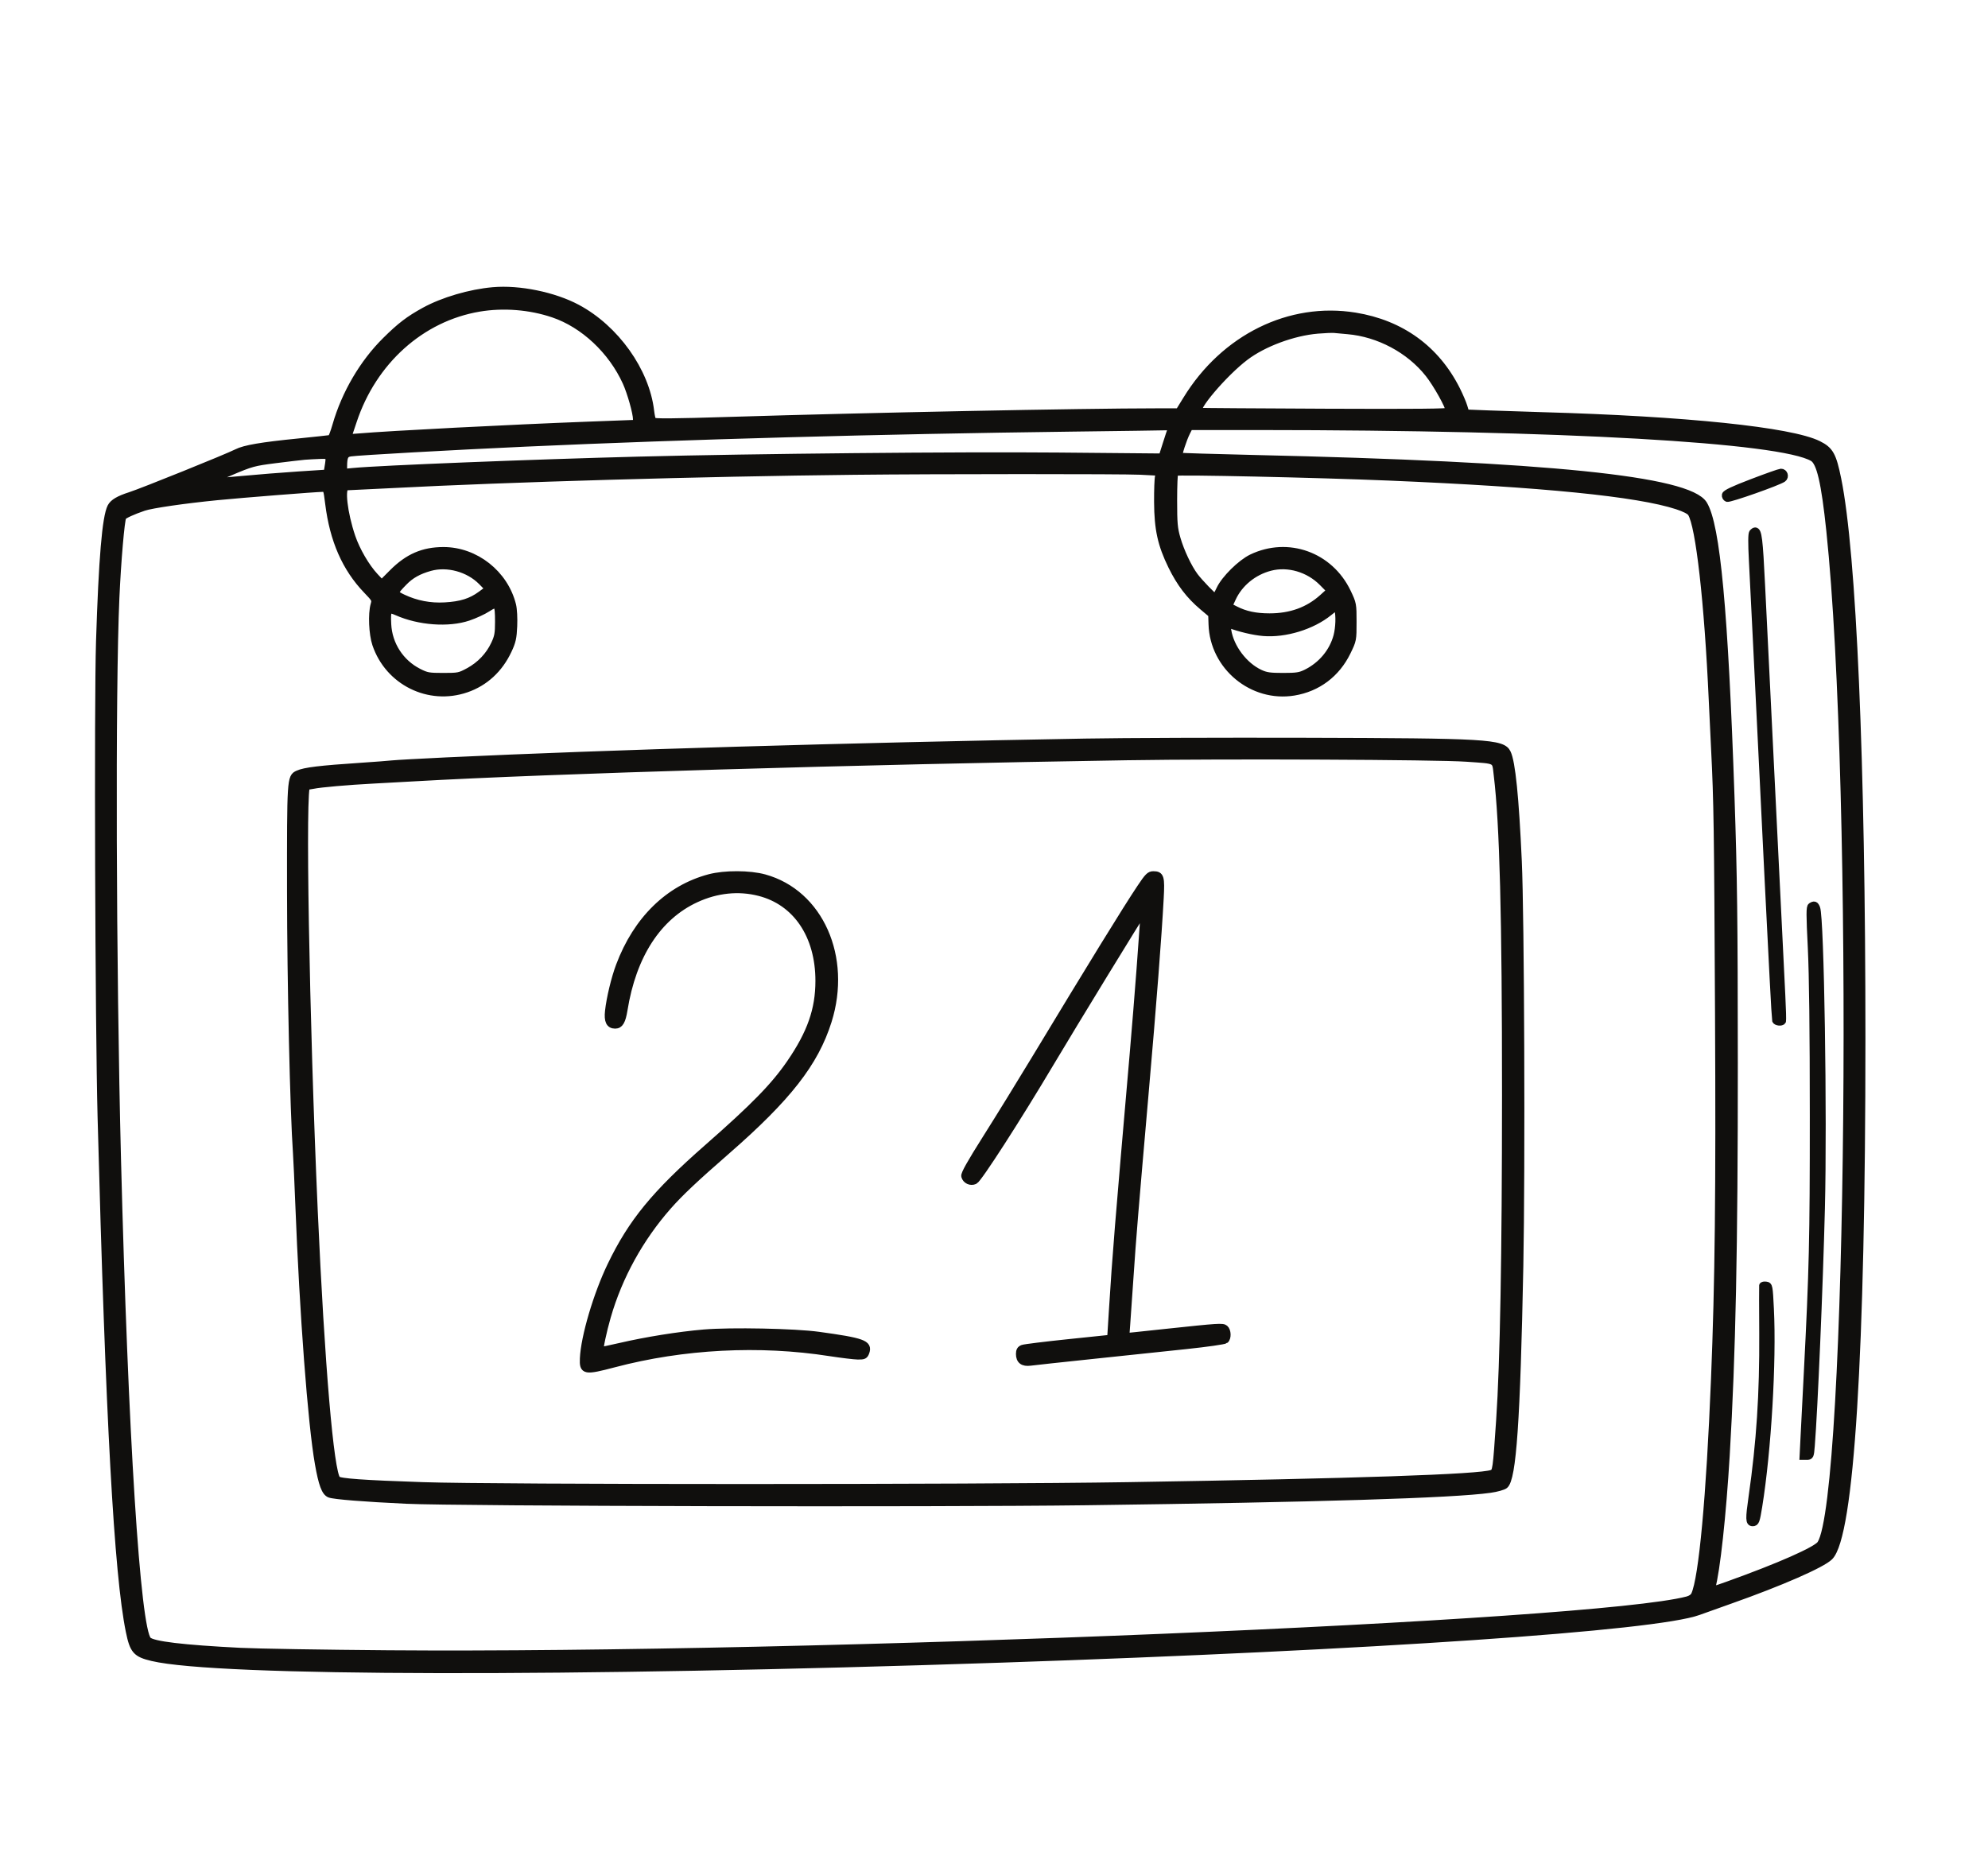 <svg width="62" height="58" viewBox="0 0 62 58" fill="none" xmlns="http://www.w3.org/2000/svg">
<g id="Traced Image">
<g id="Vector">
<mask id="path-1-outside-1_504_1017" maskUnits="userSpaceOnUse" x="2.066" y="8.046" width="57" height="45" fill="black">
<rect fill="white" x="2.066" y="8.046" width="57" height="45"/>
<path fill-rule="evenodd" clip-rule="evenodd" d="M15.377 9.06C14.661 9.122 13.816 9.371 13.237 9.688C12.748 9.957 12.483 10.159 12.022 10.616C11.318 11.312 10.757 12.269 10.472 13.259C10.409 13.478 10.339 13.662 10.316 13.668C10.293 13.675 9.831 13.725 9.287 13.78C8.152 13.893 7.624 13.984 7.386 14.106C7.083 14.26 4.434 15.329 4.056 15.45C3.705 15.562 3.525 15.668 3.453 15.806C3.289 16.124 3.18 17.419 3.098 20.009C3.037 21.958 3.07 31.931 3.147 34.845C3.397 44.287 3.661 49.092 4.027 50.878C4.15 51.479 4.239 51.579 4.75 51.7C6.791 52.183 17.728 52.203 31.224 51.749C42.83 51.359 51.633 50.758 52.971 50.267C53.101 50.219 53.546 50.06 53.96 49.914C55.544 49.354 56.828 48.792 57.065 48.555C57.72 47.9 58.074 42.224 58.074 32.376C58.074 23.772 57.792 17.26 57.32 14.942C57.167 14.191 57.079 14.034 56.711 13.851C55.85 13.424 52.562 13.083 48.082 12.957C47.565 12.942 46.822 12.918 46.431 12.903L45.72 12.875L45.661 12.68C45.629 12.573 45.528 12.337 45.437 12.156C44.797 10.88 43.701 10.085 42.264 9.852C40.221 9.521 38.18 10.527 36.999 12.45L36.76 12.838L36.073 12.838C33.737 12.839 26.985 12.974 22.86 13.102C20.922 13.162 20.39 13.165 20.362 13.12C20.342 13.088 20.313 12.951 20.297 12.815C20.15 11.566 19.204 10.239 18.002 9.597C17.277 9.21 16.194 8.988 15.377 9.06ZM14.945 9.616C13.141 9.92 11.642 11.265 11.023 13.135C10.953 13.346 10.885 13.549 10.872 13.585C10.851 13.64 10.908 13.646 11.196 13.621C12.124 13.54 15.944 13.344 18.328 13.254L19.844 13.197V13.073C19.844 12.879 19.665 12.244 19.52 11.924C19.073 10.939 18.199 10.12 17.253 9.8C16.53 9.555 15.7 9.489 14.945 9.616ZM41.093 10.302C40.33 10.367 39.41 10.708 38.842 11.138C38.175 11.642 37.194 12.8 37.414 12.823C37.462 12.829 39.232 12.841 41.346 12.85C44.148 12.862 45.19 12.852 45.19 12.814C45.19 12.679 44.799 11.978 44.545 11.659C43.95 10.91 42.996 10.402 42.032 10.319C41.868 10.305 41.681 10.288 41.616 10.281C41.552 10.274 41.316 10.283 41.093 10.302ZM33.387 13.358C27.481 13.432 21.428 13.598 16.388 13.826C14.079 13.931 11.153 14.095 10.927 14.132C10.764 14.159 10.723 14.242 10.722 14.546L10.722 14.726L11.016 14.698C11.843 14.618 16.643 14.428 19.915 14.344C23.57 14.25 29.86 14.19 33.014 14.217L36.238 14.246L36.361 13.859C36.428 13.646 36.498 13.435 36.516 13.39C36.543 13.32 36.522 13.309 36.367 13.316C36.267 13.32 34.926 13.339 33.387 13.358ZM37.015 13.484C36.909 13.693 36.747 14.191 36.776 14.22C36.787 14.231 37.823 14.263 39.077 14.292C48.261 14.5 52.668 14.948 53.141 15.723C53.545 16.385 53.791 19.037 53.991 24.859C54.076 27.344 54.092 28.664 54.094 33.152C54.096 38.901 54.027 42.242 53.842 45.378C53.731 47.245 53.541 48.997 53.39 49.528C53.37 49.597 53.446 49.581 53.875 49.427C55.498 48.845 56.651 48.335 56.774 48.146C57.711 46.699 57.911 24.64 57.061 16.552C56.903 15.045 56.757 14.417 56.535 14.287C55.539 13.698 48.702 13.311 39.278 13.308L37.104 13.308L37.015 13.484ZM9.499 14.235C9.383 14.245 8.97 14.294 8.582 14.343C7.913 14.428 7.841 14.448 7.185 14.726C6.804 14.887 6.498 15.025 6.505 15.031C6.511 15.038 6.949 15.003 7.479 14.953C8.008 14.903 8.836 14.838 9.318 14.806L10.195 14.749L10.223 14.581C10.285 14.206 10.281 14.2 9.981 14.209C9.832 14.214 9.615 14.226 9.499 14.235ZM26.639 14.704C21.889 14.755 15.846 14.929 12.203 15.12C11.479 15.157 10.849 15.188 10.804 15.188C10.636 15.189 10.729 16.001 10.981 16.744C11.126 17.168 11.423 17.678 11.697 17.971L11.903 18.191L12.241 17.852C12.723 17.37 13.196 17.165 13.828 17.164C14.829 17.162 15.746 17.885 15.991 18.868C16.023 18.995 16.038 19.28 16.027 19.527C16.011 19.894 15.985 20.012 15.857 20.284C15.581 20.874 15.127 21.293 14.545 21.493C13.375 21.896 12.11 21.269 11.713 20.09C11.606 19.772 11.579 19.145 11.661 18.859C11.706 18.704 11.698 18.688 11.432 18.412C10.771 17.723 10.387 16.849 10.245 15.706C10.187 15.248 10.183 15.236 10.066 15.236C9.868 15.236 7.556 15.419 6.772 15.496C5.743 15.598 4.728 15.745 4.483 15.829C4.154 15.94 3.869 16.07 3.837 16.123C3.782 16.212 3.671 17.5 3.62 18.645C3.492 21.505 3.517 30.128 3.67 36.138C3.889 44.76 4.272 50.799 4.622 51.149C4.764 51.291 5.696 51.403 7.501 51.494C8.018 51.52 10.091 51.554 12.109 51.57C25.359 51.67 49.688 50.662 52.624 49.89C52.731 49.862 52.812 49.804 52.845 49.732C53.084 49.206 53.316 46.69 53.465 43.003C53.588 39.967 53.618 37.176 53.59 31.6C53.561 25.761 53.55 25.012 53.468 23.371C53.443 22.866 53.41 22.179 53.395 21.843C53.257 18.779 52.988 16.396 52.736 16.004C52.694 15.94 52.537 15.859 52.304 15.783C51.078 15.381 48.112 15.085 43.309 14.884C41.072 14.79 36.687 14.694 36.644 14.738C36.624 14.758 36.608 15.147 36.608 15.604C36.608 16.327 36.622 16.482 36.715 16.801C36.829 17.195 37.066 17.697 37.264 17.963C37.409 18.158 37.857 18.622 37.897 18.619C37.912 18.618 37.976 18.507 38.039 18.373C38.189 18.051 38.694 17.552 39.035 17.388C40.168 16.844 41.48 17.316 42.029 18.466C42.201 18.827 42.204 18.843 42.204 19.397C42.204 19.958 42.203 19.964 42.021 20.338C41.687 21.022 41.095 21.467 40.356 21.589C39.056 21.803 37.835 20.793 37.794 19.469L37.784 19.162L37.502 18.924C37.092 18.579 36.797 18.192 36.535 17.657C36.206 16.985 36.101 16.505 36.096 15.659C36.094 15.284 36.107 14.922 36.126 14.855L36.16 14.733L35.561 14.702C35.027 14.675 29.21 14.676 26.639 14.704ZM54.643 15.039C54.053 15.264 53.816 15.377 53.804 15.436C53.796 15.481 53.823 15.531 53.865 15.548C53.94 15.576 55.465 15.039 55.61 14.933C55.699 14.868 55.65 14.717 55.542 14.721C55.5 14.723 55.095 14.866 54.643 15.039ZM54.652 16.611C54.62 16.651 54.618 16.932 54.646 17.469C54.691 18.324 54.798 20.491 55.136 27.415C55.253 29.807 55.359 31.791 55.37 31.823C55.393 31.887 55.565 31.905 55.596 31.847C55.607 31.828 55.597 31.462 55.575 31.036C55.536 30.291 55.103 21.51 54.944 18.245C54.874 16.806 54.843 16.552 54.736 16.552C54.717 16.552 54.679 16.579 54.652 16.611ZM13.414 17.704C13.055 17.804 12.812 17.941 12.598 18.162C12.284 18.485 12.284 18.503 12.576 18.642C12.98 18.832 13.415 18.916 13.872 18.89C14.375 18.862 14.689 18.763 14.993 18.539L15.232 18.363L15.016 18.143C14.614 17.735 13.952 17.553 13.414 17.704ZM39.618 17.698C39.098 17.832 38.659 18.191 38.443 18.657L38.329 18.904L38.527 19.005C38.835 19.163 39.16 19.232 39.594 19.232C40.254 19.232 40.796 19.036 41.241 18.636L41.481 18.419L41.236 18.171C40.811 17.741 40.173 17.554 39.618 17.698ZM15.204 18.98C15.07 19.067 14.802 19.19 14.608 19.255C13.986 19.464 13.07 19.397 12.381 19.092C12.102 18.969 12.075 19.005 12.098 19.469C12.129 20.102 12.496 20.667 13.06 20.953C13.309 21.079 13.373 21.09 13.825 21.09C14.297 21.09 14.332 21.083 14.613 20.931C14.97 20.737 15.249 20.444 15.416 20.087C15.523 19.86 15.542 19.757 15.542 19.397C15.542 18.818 15.512 18.782 15.204 18.98ZM41.452 19.102C40.926 19.53 40.083 19.789 39.399 19.732C39.093 19.706 38.654 19.602 38.335 19.48C38.274 19.456 38.268 19.484 38.296 19.659C38.382 20.198 38.807 20.759 39.3 20.987C39.486 21.073 39.608 21.09 40.018 21.09C40.44 21.09 40.543 21.073 40.733 20.98C41.211 20.743 41.559 20.326 41.691 19.833C41.758 19.578 41.771 19.192 41.718 19.013C41.688 18.915 41.678 18.919 41.452 19.102ZM33.857 23.137C26.419 23.267 18.992 23.486 13.919 23.724C13.105 23.763 12.343 23.805 12.226 23.818C12.11 23.831 11.687 23.863 11.286 23.89C9.971 23.977 9.502 24.034 9.289 24.131C9.055 24.238 9.052 24.279 9.055 27.791C9.058 30.666 9.148 34.65 9.241 35.973C9.254 36.167 9.287 36.876 9.313 37.549C9.445 40.968 9.704 44.403 9.924 45.648C10.037 46.291 10.133 46.547 10.28 46.603C10.427 46.658 11.352 46.732 12.673 46.794C14.315 46.87 29.073 46.902 33.881 46.84C41.091 46.746 45.314 46.617 46.473 46.453C46.675 46.425 46.882 46.367 46.933 46.325C47.185 46.117 47.31 44.306 47.405 39.477C47.465 36.398 47.436 28.591 47.357 26.851C47.266 24.847 47.157 23.775 47.016 23.48C46.86 23.155 46.367 23.126 40.699 23.112C38.113 23.105 35.034 23.116 33.857 23.137ZM35.151 23.606C26.872 23.735 17.045 24.026 12.932 24.263C12.505 24.288 11.923 24.32 11.639 24.334C10.879 24.373 9.971 24.452 9.772 24.497C9.676 24.518 9.589 24.527 9.579 24.516C9.412 24.35 9.54 31.792 9.806 37.76C10.021 42.579 10.307 45.922 10.521 46.137C10.597 46.212 11.329 46.265 13.19 46.327C15.5 46.405 30.267 46.405 35.174 46.327C42.313 46.213 46.161 46.083 46.53 45.942C46.652 45.896 46.658 45.855 46.764 44.292C46.886 42.495 46.946 39.172 46.947 34.139C46.948 28.579 46.873 25.692 46.69 24.184C46.628 23.675 46.713 23.722 45.731 23.652C44.831 23.587 38.201 23.558 35.151 23.606ZM22.125 27.366C20.849 27.704 19.851 28.68 19.312 30.119C19.165 30.509 19.015 31.135 18.972 31.533C18.938 31.841 19.003 31.976 19.186 31.976C19.336 31.976 19.41 31.849 19.467 31.495C19.741 29.793 20.521 28.591 21.706 28.043C22.353 27.744 23.035 27.674 23.68 27.839C24.831 28.133 25.534 29.177 25.534 30.589C25.534 31.485 25.277 32.218 24.636 33.152C24.139 33.874 23.518 34.51 22.054 35.794C20.422 37.226 19.697 38.11 19.047 39.46C18.607 40.372 18.218 41.69 18.188 42.367C18.171 42.771 18.235 42.782 19.15 42.541C21.305 41.971 23.683 41.847 25.885 42.191C26.248 42.247 26.64 42.294 26.755 42.296C26.942 42.298 26.97 42.284 27.011 42.17C27.107 41.899 26.908 41.827 25.534 41.638C24.783 41.534 22.796 41.495 21.951 41.566C21.16 41.634 20.149 41.796 19.327 41.987C19.004 42.062 18.733 42.118 18.724 42.11C18.696 42.083 18.817 41.509 18.947 41.061C19.309 39.806 19.965 38.617 20.844 37.619C21.213 37.201 21.68 36.76 22.666 35.901C24.575 34.236 25.424 33.149 25.834 31.845C26.462 29.851 25.57 27.848 23.842 27.371C23.38 27.243 22.597 27.241 22.125 27.366ZM35.56 27.685C35.117 28.347 34.036 30.104 32.28 33.011C31.819 33.774 31.131 34.89 30.75 35.492C30.261 36.265 30.065 36.614 30.082 36.681C30.118 36.817 30.271 36.888 30.401 36.828C30.521 36.774 31.739 34.883 32.755 33.175C33.483 31.95 35.595 28.498 35.669 28.412C35.683 28.395 35.674 28.53 35.548 30.236C35.495 30.948 35.399 32.133 35.335 32.87C34.867 38.256 34.794 39.156 34.689 40.839L34.633 41.731L33.317 41.868C32.593 41.943 31.952 42.023 31.894 42.044C31.817 42.073 31.788 42.122 31.788 42.223C31.788 42.432 31.902 42.519 32.135 42.488C32.242 42.473 33.123 42.378 34.093 42.276C35.062 42.174 36.373 42.035 37.006 41.969C37.638 41.902 38.183 41.824 38.217 41.796C38.301 41.727 38.293 41.5 38.205 41.426C38.128 41.363 38.017 41.37 36.373 41.545C36.011 41.584 35.581 41.63 35.416 41.647L35.117 41.677L35.146 41.282C35.162 41.065 35.208 40.411 35.247 39.829C35.334 38.542 35.387 37.897 35.715 34.139C35.967 31.256 36.125 29.205 36.189 28.015C36.225 27.352 36.202 27.274 35.969 27.274C35.853 27.274 35.798 27.328 35.56 27.685ZM56.484 28.256C56.431 28.289 56.431 28.505 56.484 29.56C56.525 30.403 56.546 32.148 56.546 34.798C56.547 38.674 56.525 39.584 56.358 42.839C56.321 43.55 56.277 44.423 56.259 44.779L56.227 45.425H56.347C56.463 45.425 56.469 45.412 56.495 45.084C56.586 43.939 56.747 40.172 56.81 37.69C56.883 34.824 56.785 28.622 56.662 28.32C56.616 28.206 56.581 28.194 56.484 28.256ZM54.966 40.096C54.963 40.117 54.964 40.791 54.969 41.593C54.98 43.473 54.882 44.973 54.636 46.685C54.537 47.374 54.541 47.494 54.661 47.494C54.762 47.494 54.78 47.447 54.856 46.978C55.137 45.238 55.301 42.456 55.219 40.817C55.184 40.109 55.18 40.087 55.077 40.073C55.019 40.065 54.969 40.075 54.966 40.096Z"/>
</mask>
<path fill-rule="evenodd" clip-rule="evenodd" d="M15.377 9.06C14.661 9.122 13.816 9.371 13.237 9.688C12.748 9.957 12.483 10.159 12.022 10.616C11.318 11.312 10.757 12.269 10.472 13.259C10.409 13.478 10.339 13.662 10.316 13.668C10.293 13.675 9.831 13.725 9.287 13.78C8.152 13.893 7.624 13.984 7.386 14.106C7.083 14.26 4.434 15.329 4.056 15.45C3.705 15.562 3.525 15.668 3.453 15.806C3.289 16.124 3.18 17.419 3.098 20.009C3.037 21.958 3.07 31.931 3.147 34.845C3.397 44.287 3.661 49.092 4.027 50.878C4.15 51.479 4.239 51.579 4.75 51.7C6.791 52.183 17.728 52.203 31.224 51.749C42.83 51.359 51.633 50.758 52.971 50.267C53.101 50.219 53.546 50.06 53.96 49.914C55.544 49.354 56.828 48.792 57.065 48.555C57.72 47.9 58.074 42.224 58.074 32.376C58.074 23.772 57.792 17.26 57.32 14.942C57.167 14.191 57.079 14.034 56.711 13.851C55.85 13.424 52.562 13.083 48.082 12.957C47.565 12.942 46.822 12.918 46.431 12.903L45.72 12.875L45.661 12.68C45.629 12.573 45.528 12.337 45.437 12.156C44.797 10.88 43.701 10.085 42.264 9.852C40.221 9.521 38.18 10.527 36.999 12.45L36.76 12.838L36.073 12.838C33.737 12.839 26.985 12.974 22.86 13.102C20.922 13.162 20.39 13.165 20.362 13.12C20.342 13.088 20.313 12.951 20.297 12.815C20.15 11.566 19.204 10.239 18.002 9.597C17.277 9.21 16.194 8.988 15.377 9.06ZM14.945 9.616C13.141 9.92 11.642 11.265 11.023 13.135C10.953 13.346 10.885 13.549 10.872 13.585C10.851 13.64 10.908 13.646 11.196 13.621C12.124 13.54 15.944 13.344 18.328 13.254L19.844 13.197V13.073C19.844 12.879 19.665 12.244 19.52 11.924C19.073 10.939 18.199 10.12 17.253 9.8C16.53 9.555 15.7 9.489 14.945 9.616ZM41.093 10.302C40.33 10.367 39.41 10.708 38.842 11.138C38.175 11.642 37.194 12.8 37.414 12.823C37.462 12.829 39.232 12.841 41.346 12.85C44.148 12.862 45.19 12.852 45.19 12.814C45.19 12.679 44.799 11.978 44.545 11.659C43.95 10.91 42.996 10.402 42.032 10.319C41.868 10.305 41.681 10.288 41.616 10.281C41.552 10.274 41.316 10.283 41.093 10.302ZM33.387 13.358C27.481 13.432 21.428 13.598 16.388 13.826C14.079 13.931 11.153 14.095 10.927 14.132C10.764 14.159 10.723 14.242 10.722 14.546L10.722 14.726L11.016 14.698C11.843 14.618 16.643 14.428 19.915 14.344C23.57 14.25 29.86 14.19 33.014 14.217L36.238 14.246L36.361 13.859C36.428 13.646 36.498 13.435 36.516 13.39C36.543 13.32 36.522 13.309 36.367 13.316C36.267 13.32 34.926 13.339 33.387 13.358ZM37.015 13.484C36.909 13.693 36.747 14.191 36.776 14.22C36.787 14.231 37.823 14.263 39.077 14.292C48.261 14.5 52.668 14.948 53.141 15.723C53.545 16.385 53.791 19.037 53.991 24.859C54.076 27.344 54.092 28.664 54.094 33.152C54.096 38.901 54.027 42.242 53.842 45.378C53.731 47.245 53.541 48.997 53.39 49.528C53.37 49.597 53.446 49.581 53.875 49.427C55.498 48.845 56.651 48.335 56.774 48.146C57.711 46.699 57.911 24.64 57.061 16.552C56.903 15.045 56.757 14.417 56.535 14.287C55.539 13.698 48.702 13.311 39.278 13.308L37.104 13.308L37.015 13.484ZM9.499 14.235C9.383 14.245 8.97 14.294 8.582 14.343C7.913 14.428 7.841 14.448 7.185 14.726C6.804 14.887 6.498 15.025 6.505 15.031C6.511 15.038 6.949 15.003 7.479 14.953C8.008 14.903 8.836 14.838 9.318 14.806L10.195 14.749L10.223 14.581C10.285 14.206 10.281 14.2 9.981 14.209C9.832 14.214 9.615 14.226 9.499 14.235ZM26.639 14.704C21.889 14.755 15.846 14.929 12.203 15.12C11.479 15.157 10.849 15.188 10.804 15.188C10.636 15.189 10.729 16.001 10.981 16.744C11.126 17.168 11.423 17.678 11.697 17.971L11.903 18.191L12.241 17.852C12.723 17.37 13.196 17.165 13.828 17.164C14.829 17.162 15.746 17.885 15.991 18.868C16.023 18.995 16.038 19.28 16.027 19.527C16.011 19.894 15.985 20.012 15.857 20.284C15.581 20.874 15.127 21.293 14.545 21.493C13.375 21.896 12.11 21.269 11.713 20.09C11.606 19.772 11.579 19.145 11.661 18.859C11.706 18.704 11.698 18.688 11.432 18.412C10.771 17.723 10.387 16.849 10.245 15.706C10.187 15.248 10.183 15.236 10.066 15.236C9.868 15.236 7.556 15.419 6.772 15.496C5.743 15.598 4.728 15.745 4.483 15.829C4.154 15.94 3.869 16.07 3.837 16.123C3.782 16.212 3.671 17.5 3.62 18.645C3.492 21.505 3.517 30.128 3.67 36.138C3.889 44.76 4.272 50.799 4.622 51.149C4.764 51.291 5.696 51.403 7.501 51.494C8.018 51.52 10.091 51.554 12.109 51.57C25.359 51.67 49.688 50.662 52.624 49.89C52.731 49.862 52.812 49.804 52.845 49.732C53.084 49.206 53.316 46.69 53.465 43.003C53.588 39.967 53.618 37.176 53.59 31.6C53.561 25.761 53.55 25.012 53.468 23.371C53.443 22.866 53.41 22.179 53.395 21.843C53.257 18.779 52.988 16.396 52.736 16.004C52.694 15.94 52.537 15.859 52.304 15.783C51.078 15.381 48.112 15.085 43.309 14.884C41.072 14.79 36.687 14.694 36.644 14.738C36.624 14.758 36.608 15.147 36.608 15.604C36.608 16.327 36.622 16.482 36.715 16.801C36.829 17.195 37.066 17.697 37.264 17.963C37.409 18.158 37.857 18.622 37.897 18.619C37.912 18.618 37.976 18.507 38.039 18.373C38.189 18.051 38.694 17.552 39.035 17.388C40.168 16.844 41.48 17.316 42.029 18.466C42.201 18.827 42.204 18.843 42.204 19.397C42.204 19.958 42.203 19.964 42.021 20.338C41.687 21.022 41.095 21.467 40.356 21.589C39.056 21.803 37.835 20.793 37.794 19.469L37.784 19.162L37.502 18.924C37.092 18.579 36.797 18.192 36.535 17.657C36.206 16.985 36.101 16.505 36.096 15.659C36.094 15.284 36.107 14.922 36.126 14.855L36.16 14.733L35.561 14.702C35.027 14.675 29.21 14.676 26.639 14.704ZM54.643 15.039C54.053 15.264 53.816 15.377 53.804 15.436C53.796 15.481 53.823 15.531 53.865 15.548C53.94 15.576 55.465 15.039 55.61 14.933C55.699 14.868 55.65 14.717 55.542 14.721C55.5 14.723 55.095 14.866 54.643 15.039ZM54.652 16.611C54.62 16.651 54.618 16.932 54.646 17.469C54.691 18.324 54.798 20.491 55.136 27.415C55.253 29.807 55.359 31.791 55.37 31.823C55.393 31.887 55.565 31.905 55.596 31.847C55.607 31.828 55.597 31.462 55.575 31.036C55.536 30.291 55.103 21.51 54.944 18.245C54.874 16.806 54.843 16.552 54.736 16.552C54.717 16.552 54.679 16.579 54.652 16.611ZM13.414 17.704C13.055 17.804 12.812 17.941 12.598 18.162C12.284 18.485 12.284 18.503 12.576 18.642C12.98 18.832 13.415 18.916 13.872 18.89C14.375 18.862 14.689 18.763 14.993 18.539L15.232 18.363L15.016 18.143C14.614 17.735 13.952 17.553 13.414 17.704ZM39.618 17.698C39.098 17.832 38.659 18.191 38.443 18.657L38.329 18.904L38.527 19.005C38.835 19.163 39.16 19.232 39.594 19.232C40.254 19.232 40.796 19.036 41.241 18.636L41.481 18.419L41.236 18.171C40.811 17.741 40.173 17.554 39.618 17.698ZM15.204 18.98C15.07 19.067 14.802 19.19 14.608 19.255C13.986 19.464 13.07 19.397 12.381 19.092C12.102 18.969 12.075 19.005 12.098 19.469C12.129 20.102 12.496 20.667 13.06 20.953C13.309 21.079 13.373 21.09 13.825 21.09C14.297 21.09 14.332 21.083 14.613 20.931C14.97 20.737 15.249 20.444 15.416 20.087C15.523 19.86 15.542 19.757 15.542 19.397C15.542 18.818 15.512 18.782 15.204 18.98ZM41.452 19.102C40.926 19.53 40.083 19.789 39.399 19.732C39.093 19.706 38.654 19.602 38.335 19.48C38.274 19.456 38.268 19.484 38.296 19.659C38.382 20.198 38.807 20.759 39.3 20.987C39.486 21.073 39.608 21.09 40.018 21.09C40.44 21.09 40.543 21.073 40.733 20.98C41.211 20.743 41.559 20.326 41.691 19.833C41.758 19.578 41.771 19.192 41.718 19.013C41.688 18.915 41.678 18.919 41.452 19.102ZM33.857 23.137C26.419 23.267 18.992 23.486 13.919 23.724C13.105 23.763 12.343 23.805 12.226 23.818C12.11 23.831 11.687 23.863 11.286 23.89C9.971 23.977 9.502 24.034 9.289 24.131C9.055 24.238 9.052 24.279 9.055 27.791C9.058 30.666 9.148 34.65 9.241 35.973C9.254 36.167 9.287 36.876 9.313 37.549C9.445 40.968 9.704 44.403 9.924 45.648C10.037 46.291 10.133 46.547 10.28 46.603C10.427 46.658 11.352 46.732 12.673 46.794C14.315 46.87 29.073 46.902 33.881 46.84C41.091 46.746 45.314 46.617 46.473 46.453C46.675 46.425 46.882 46.367 46.933 46.325C47.185 46.117 47.31 44.306 47.405 39.477C47.465 36.398 47.436 28.591 47.357 26.851C47.266 24.847 47.157 23.775 47.016 23.48C46.86 23.155 46.367 23.126 40.699 23.112C38.113 23.105 35.034 23.116 33.857 23.137ZM35.151 23.606C26.872 23.735 17.045 24.026 12.932 24.263C12.505 24.288 11.923 24.32 11.639 24.334C10.879 24.373 9.971 24.452 9.772 24.497C9.676 24.518 9.589 24.527 9.579 24.516C9.412 24.35 9.54 31.792 9.806 37.76C10.021 42.579 10.307 45.922 10.521 46.137C10.597 46.212 11.329 46.265 13.19 46.327C15.5 46.405 30.267 46.405 35.174 46.327C42.313 46.213 46.161 46.083 46.53 45.942C46.652 45.896 46.658 45.855 46.764 44.292C46.886 42.495 46.946 39.172 46.947 34.139C46.948 28.579 46.873 25.692 46.69 24.184C46.628 23.675 46.713 23.722 45.731 23.652C44.831 23.587 38.201 23.558 35.151 23.606ZM22.125 27.366C20.849 27.704 19.851 28.68 19.312 30.119C19.165 30.509 19.015 31.135 18.972 31.533C18.938 31.841 19.003 31.976 19.186 31.976C19.336 31.976 19.41 31.849 19.467 31.495C19.741 29.793 20.521 28.591 21.706 28.043C22.353 27.744 23.035 27.674 23.68 27.839C24.831 28.133 25.534 29.177 25.534 30.589C25.534 31.485 25.277 32.218 24.636 33.152C24.139 33.874 23.518 34.51 22.054 35.794C20.422 37.226 19.697 38.11 19.047 39.46C18.607 40.372 18.218 41.69 18.188 42.367C18.171 42.771 18.235 42.782 19.15 42.541C21.305 41.971 23.683 41.847 25.885 42.191C26.248 42.247 26.64 42.294 26.755 42.296C26.942 42.298 26.97 42.284 27.011 42.17C27.107 41.899 26.908 41.827 25.534 41.638C24.783 41.534 22.796 41.495 21.951 41.566C21.16 41.634 20.149 41.796 19.327 41.987C19.004 42.062 18.733 42.118 18.724 42.11C18.696 42.083 18.817 41.509 18.947 41.061C19.309 39.806 19.965 38.617 20.844 37.619C21.213 37.201 21.68 36.76 22.666 35.901C24.575 34.236 25.424 33.149 25.834 31.845C26.462 29.851 25.57 27.848 23.842 27.371C23.38 27.243 22.597 27.241 22.125 27.366ZM35.56 27.685C35.117 28.347 34.036 30.104 32.28 33.011C31.819 33.774 31.131 34.89 30.75 35.492C30.261 36.265 30.065 36.614 30.082 36.681C30.118 36.817 30.271 36.888 30.401 36.828C30.521 36.774 31.739 34.883 32.755 33.175C33.483 31.95 35.595 28.498 35.669 28.412C35.683 28.395 35.674 28.53 35.548 30.236C35.495 30.948 35.399 32.133 35.335 32.87C34.867 38.256 34.794 39.156 34.689 40.839L34.633 41.731L33.317 41.868C32.593 41.943 31.952 42.023 31.894 42.044C31.817 42.073 31.788 42.122 31.788 42.223C31.788 42.432 31.902 42.519 32.135 42.488C32.242 42.473 33.123 42.378 34.093 42.276C35.062 42.174 36.373 42.035 37.006 41.969C37.638 41.902 38.183 41.824 38.217 41.796C38.301 41.727 38.293 41.5 38.205 41.426C38.128 41.363 38.017 41.37 36.373 41.545C36.011 41.584 35.581 41.63 35.416 41.647L35.117 41.677L35.146 41.282C35.162 41.065 35.208 40.411 35.247 39.829C35.334 38.542 35.387 37.897 35.715 34.139C35.967 31.256 36.125 29.205 36.189 28.015C36.225 27.352 36.202 27.274 35.969 27.274C35.853 27.274 35.798 27.328 35.56 27.685ZM56.484 28.256C56.431 28.289 56.431 28.505 56.484 29.56C56.525 30.403 56.546 32.148 56.546 34.798C56.547 38.674 56.525 39.584 56.358 42.839C56.321 43.55 56.277 44.423 56.259 44.779L56.227 45.425H56.347C56.463 45.425 56.469 45.412 56.495 45.084C56.586 43.939 56.747 40.172 56.81 37.69C56.883 34.824 56.785 28.622 56.662 28.32C56.616 28.206 56.581 28.194 56.484 28.256ZM54.966 40.096C54.963 40.117 54.964 40.791 54.969 41.593C54.98 43.473 54.882 44.973 54.636 46.685C54.537 47.374 54.541 47.494 54.661 47.494C54.762 47.494 54.78 47.447 54.856 46.978C55.137 45.238 55.301 42.456 55.219 40.817C55.184 40.109 55.18 40.087 55.077 40.073C55.019 40.065 54.969 40.075 54.966 40.096Z" fill="#100F0D"/>
<path fill-rule="evenodd" clip-rule="evenodd" d="M15.377 9.06C14.661 9.122 13.816 9.371 13.237 9.688C12.748 9.957 12.483 10.159 12.022 10.616C11.318 11.312 10.757 12.269 10.472 13.259C10.409 13.478 10.339 13.662 10.316 13.668C10.293 13.675 9.831 13.725 9.287 13.78C8.152 13.893 7.624 13.984 7.386 14.106C7.083 14.26 4.434 15.329 4.056 15.45C3.705 15.562 3.525 15.668 3.453 15.806C3.289 16.124 3.18 17.419 3.098 20.009C3.037 21.958 3.07 31.931 3.147 34.845C3.397 44.287 3.661 49.092 4.027 50.878C4.15 51.479 4.239 51.579 4.75 51.7C6.791 52.183 17.728 52.203 31.224 51.749C42.83 51.359 51.633 50.758 52.971 50.267C53.101 50.219 53.546 50.06 53.96 49.914C55.544 49.354 56.828 48.792 57.065 48.555C57.72 47.9 58.074 42.224 58.074 32.376C58.074 23.772 57.792 17.26 57.32 14.942C57.167 14.191 57.079 14.034 56.711 13.851C55.85 13.424 52.562 13.083 48.082 12.957C47.565 12.942 46.822 12.918 46.431 12.903L45.72 12.875L45.661 12.68C45.629 12.573 45.528 12.337 45.437 12.156C44.797 10.88 43.701 10.085 42.264 9.852C40.221 9.521 38.18 10.527 36.999 12.45L36.76 12.838L36.073 12.838C33.737 12.839 26.985 12.974 22.86 13.102C20.922 13.162 20.39 13.165 20.362 13.12C20.342 13.088 20.313 12.951 20.297 12.815C20.15 11.566 19.204 10.239 18.002 9.597C17.277 9.21 16.194 8.988 15.377 9.06ZM14.945 9.616C13.141 9.92 11.642 11.265 11.023 13.135C10.953 13.346 10.885 13.549 10.872 13.585C10.851 13.64 10.908 13.646 11.196 13.621C12.124 13.54 15.944 13.344 18.328 13.254L19.844 13.197V13.073C19.844 12.879 19.665 12.244 19.52 11.924C19.073 10.939 18.199 10.12 17.253 9.8C16.53 9.555 15.7 9.489 14.945 9.616ZM41.093 10.302C40.33 10.367 39.41 10.708 38.842 11.138C38.175 11.642 37.194 12.8 37.414 12.823C37.462 12.829 39.232 12.841 41.346 12.85C44.148 12.862 45.19 12.852 45.19 12.814C45.19 12.679 44.799 11.978 44.545 11.659C43.95 10.91 42.996 10.402 42.032 10.319C41.868 10.305 41.681 10.288 41.616 10.281C41.552 10.274 41.316 10.283 41.093 10.302ZM33.387 13.358C27.481 13.432 21.428 13.598 16.388 13.826C14.079 13.931 11.153 14.095 10.927 14.132C10.764 14.159 10.723 14.242 10.722 14.546L10.722 14.726L11.016 14.698C11.843 14.618 16.643 14.428 19.915 14.344C23.57 14.25 29.86 14.19 33.014 14.217L36.238 14.246L36.361 13.859C36.428 13.646 36.498 13.435 36.516 13.39C36.543 13.32 36.522 13.309 36.367 13.316C36.267 13.32 34.926 13.339 33.387 13.358ZM37.015 13.484C36.909 13.693 36.747 14.191 36.776 14.22C36.787 14.231 37.823 14.263 39.077 14.292C48.261 14.5 52.668 14.948 53.141 15.723C53.545 16.385 53.791 19.037 53.991 24.859C54.076 27.344 54.092 28.664 54.094 33.152C54.096 38.901 54.027 42.242 53.842 45.378C53.731 47.245 53.541 48.997 53.39 49.528C53.37 49.597 53.446 49.581 53.875 49.427C55.498 48.845 56.651 48.335 56.774 48.146C57.711 46.699 57.911 24.64 57.061 16.552C56.903 15.045 56.757 14.417 56.535 14.287C55.539 13.698 48.702 13.311 39.278 13.308L37.104 13.308L37.015 13.484ZM9.499 14.235C9.383 14.245 8.97 14.294 8.582 14.343C7.913 14.428 7.841 14.448 7.185 14.726C6.804 14.887 6.498 15.025 6.505 15.031C6.511 15.038 6.949 15.003 7.479 14.953C8.008 14.903 8.836 14.838 9.318 14.806L10.195 14.749L10.223 14.581C10.285 14.206 10.281 14.2 9.981 14.209C9.832 14.214 9.615 14.226 9.499 14.235ZM26.639 14.704C21.889 14.755 15.846 14.929 12.203 15.12C11.479 15.157 10.849 15.188 10.804 15.188C10.636 15.189 10.729 16.001 10.981 16.744C11.126 17.168 11.423 17.678 11.697 17.971L11.903 18.191L12.241 17.852C12.723 17.37 13.196 17.165 13.828 17.164C14.829 17.162 15.746 17.885 15.991 18.868C16.023 18.995 16.038 19.28 16.027 19.527C16.011 19.894 15.985 20.012 15.857 20.284C15.581 20.874 15.127 21.293 14.545 21.493C13.375 21.896 12.11 21.269 11.713 20.09C11.606 19.772 11.579 19.145 11.661 18.859C11.706 18.704 11.698 18.688 11.432 18.412C10.771 17.723 10.387 16.849 10.245 15.706C10.187 15.248 10.183 15.236 10.066 15.236C9.868 15.236 7.556 15.419 6.772 15.496C5.743 15.598 4.728 15.745 4.483 15.829C4.154 15.94 3.869 16.07 3.837 16.123C3.782 16.212 3.671 17.5 3.62 18.645C3.492 21.505 3.517 30.128 3.67 36.138C3.889 44.76 4.272 50.799 4.622 51.149C4.764 51.291 5.696 51.403 7.501 51.494C8.018 51.52 10.091 51.554 12.109 51.57C25.359 51.67 49.688 50.662 52.624 49.89C52.731 49.862 52.812 49.804 52.845 49.732C53.084 49.206 53.316 46.69 53.465 43.003C53.588 39.967 53.618 37.176 53.59 31.6C53.561 25.761 53.55 25.012 53.468 23.371C53.443 22.866 53.41 22.179 53.395 21.843C53.257 18.779 52.988 16.396 52.736 16.004C52.694 15.94 52.537 15.859 52.304 15.783C51.078 15.381 48.112 15.085 43.309 14.884C41.072 14.79 36.687 14.694 36.644 14.738C36.624 14.758 36.608 15.147 36.608 15.604C36.608 16.327 36.622 16.482 36.715 16.801C36.829 17.195 37.066 17.697 37.264 17.963C37.409 18.158 37.857 18.622 37.897 18.619C37.912 18.618 37.976 18.507 38.039 18.373C38.189 18.051 38.694 17.552 39.035 17.388C40.168 16.844 41.48 17.316 42.029 18.466C42.201 18.827 42.204 18.843 42.204 19.397C42.204 19.958 42.203 19.964 42.021 20.338C41.687 21.022 41.095 21.467 40.356 21.589C39.056 21.803 37.835 20.793 37.794 19.469L37.784 19.162L37.502 18.924C37.092 18.579 36.797 18.192 36.535 17.657C36.206 16.985 36.101 16.505 36.096 15.659C36.094 15.284 36.107 14.922 36.126 14.855L36.16 14.733L35.561 14.702C35.027 14.675 29.21 14.676 26.639 14.704ZM54.643 15.039C54.053 15.264 53.816 15.377 53.804 15.436C53.796 15.481 53.823 15.531 53.865 15.548C53.94 15.576 55.465 15.039 55.61 14.933C55.699 14.868 55.65 14.717 55.542 14.721C55.5 14.723 55.095 14.866 54.643 15.039ZM54.652 16.611C54.62 16.651 54.618 16.932 54.646 17.469C54.691 18.324 54.798 20.491 55.136 27.415C55.253 29.807 55.359 31.791 55.37 31.823C55.393 31.887 55.565 31.905 55.596 31.847C55.607 31.828 55.597 31.462 55.575 31.036C55.536 30.291 55.103 21.51 54.944 18.245C54.874 16.806 54.843 16.552 54.736 16.552C54.717 16.552 54.679 16.579 54.652 16.611ZM13.414 17.704C13.055 17.804 12.812 17.941 12.598 18.162C12.284 18.485 12.284 18.503 12.576 18.642C12.98 18.832 13.415 18.916 13.872 18.89C14.375 18.862 14.689 18.763 14.993 18.539L15.232 18.363L15.016 18.143C14.614 17.735 13.952 17.553 13.414 17.704ZM39.618 17.698C39.098 17.832 38.659 18.191 38.443 18.657L38.329 18.904L38.527 19.005C38.835 19.163 39.16 19.232 39.594 19.232C40.254 19.232 40.796 19.036 41.241 18.636L41.481 18.419L41.236 18.171C40.811 17.741 40.173 17.554 39.618 17.698ZM15.204 18.98C15.07 19.067 14.802 19.19 14.608 19.255C13.986 19.464 13.07 19.397 12.381 19.092C12.102 18.969 12.075 19.005 12.098 19.469C12.129 20.102 12.496 20.667 13.06 20.953C13.309 21.079 13.373 21.09 13.825 21.09C14.297 21.09 14.332 21.083 14.613 20.931C14.97 20.737 15.249 20.444 15.416 20.087C15.523 19.86 15.542 19.757 15.542 19.397C15.542 18.818 15.512 18.782 15.204 18.98ZM41.452 19.102C40.926 19.53 40.083 19.789 39.399 19.732C39.093 19.706 38.654 19.602 38.335 19.48C38.274 19.456 38.268 19.484 38.296 19.659C38.382 20.198 38.807 20.759 39.3 20.987C39.486 21.073 39.608 21.09 40.018 21.09C40.44 21.09 40.543 21.073 40.733 20.98C41.211 20.743 41.559 20.326 41.691 19.833C41.758 19.578 41.771 19.192 41.718 19.013C41.688 18.915 41.678 18.919 41.452 19.102ZM33.857 23.137C26.419 23.267 18.992 23.486 13.919 23.724C13.105 23.763 12.343 23.805 12.226 23.818C12.11 23.831 11.687 23.863 11.286 23.89C9.971 23.977 9.502 24.034 9.289 24.131C9.055 24.238 9.052 24.279 9.055 27.791C9.058 30.666 9.148 34.65 9.241 35.973C9.254 36.167 9.287 36.876 9.313 37.549C9.445 40.968 9.704 44.403 9.924 45.648C10.037 46.291 10.133 46.547 10.28 46.603C10.427 46.658 11.352 46.732 12.673 46.794C14.315 46.87 29.073 46.902 33.881 46.84C41.091 46.746 45.314 46.617 46.473 46.453C46.675 46.425 46.882 46.367 46.933 46.325C47.185 46.117 47.31 44.306 47.405 39.477C47.465 36.398 47.436 28.591 47.357 26.851C47.266 24.847 47.157 23.775 47.016 23.48C46.86 23.155 46.367 23.126 40.699 23.112C38.113 23.105 35.034 23.116 33.857 23.137ZM35.151 23.606C26.872 23.735 17.045 24.026 12.932 24.263C12.505 24.288 11.923 24.32 11.639 24.334C10.879 24.373 9.971 24.452 9.772 24.497C9.676 24.518 9.589 24.527 9.579 24.516C9.412 24.35 9.54 31.792 9.806 37.76C10.021 42.579 10.307 45.922 10.521 46.137C10.597 46.212 11.329 46.265 13.19 46.327C15.5 46.405 30.267 46.405 35.174 46.327C42.313 46.213 46.161 46.083 46.53 45.942C46.652 45.896 46.658 45.855 46.764 44.292C46.886 42.495 46.946 39.172 46.947 34.139C46.948 28.579 46.873 25.692 46.69 24.184C46.628 23.675 46.713 23.722 45.731 23.652C44.831 23.587 38.201 23.558 35.151 23.606ZM22.125 27.366C20.849 27.704 19.851 28.68 19.312 30.119C19.165 30.509 19.015 31.135 18.972 31.533C18.938 31.841 19.003 31.976 19.186 31.976C19.336 31.976 19.41 31.849 19.467 31.495C19.741 29.793 20.521 28.591 21.706 28.043C22.353 27.744 23.035 27.674 23.68 27.839C24.831 28.133 25.534 29.177 25.534 30.589C25.534 31.485 25.277 32.218 24.636 33.152C24.139 33.874 23.518 34.51 22.054 35.794C20.422 37.226 19.697 38.11 19.047 39.46C18.607 40.372 18.218 41.69 18.188 42.367C18.171 42.771 18.235 42.782 19.15 42.541C21.305 41.971 23.683 41.847 25.885 42.191C26.248 42.247 26.64 42.294 26.755 42.296C26.942 42.298 26.97 42.284 27.011 42.17C27.107 41.899 26.908 41.827 25.534 41.638C24.783 41.534 22.796 41.495 21.951 41.566C21.16 41.634 20.149 41.796 19.327 41.987C19.004 42.062 18.733 42.118 18.724 42.11C18.696 42.083 18.817 41.509 18.947 41.061C19.309 39.806 19.965 38.617 20.844 37.619C21.213 37.201 21.68 36.76 22.666 35.901C24.575 34.236 25.424 33.149 25.834 31.845C26.462 29.851 25.57 27.848 23.842 27.371C23.38 27.243 22.597 27.241 22.125 27.366ZM35.56 27.685C35.117 28.347 34.036 30.104 32.28 33.011C31.819 33.774 31.131 34.89 30.75 35.492C30.261 36.265 30.065 36.614 30.082 36.681C30.118 36.817 30.271 36.888 30.401 36.828C30.521 36.774 31.739 34.883 32.755 33.175C33.483 31.95 35.595 28.498 35.669 28.412C35.683 28.395 35.674 28.53 35.548 30.236C35.495 30.948 35.399 32.133 35.335 32.87C34.867 38.256 34.794 39.156 34.689 40.839L34.633 41.731L33.317 41.868C32.593 41.943 31.952 42.023 31.894 42.044C31.817 42.073 31.788 42.122 31.788 42.223C31.788 42.432 31.902 42.519 32.135 42.488C32.242 42.473 33.123 42.378 34.093 42.276C35.062 42.174 36.373 42.035 37.006 41.969C37.638 41.902 38.183 41.824 38.217 41.796C38.301 41.727 38.293 41.5 38.205 41.426C38.128 41.363 38.017 41.37 36.373 41.545C36.011 41.584 35.581 41.63 35.416 41.647L35.117 41.677L35.146 41.282C35.162 41.065 35.208 40.411 35.247 39.829C35.334 38.542 35.387 37.897 35.715 34.139C35.967 31.256 36.125 29.205 36.189 28.015C36.225 27.352 36.202 27.274 35.969 27.274C35.853 27.274 35.798 27.328 35.56 27.685ZM56.484 28.256C56.431 28.289 56.431 28.505 56.484 29.56C56.525 30.403 56.546 32.148 56.546 34.798C56.547 38.674 56.525 39.584 56.358 42.839C56.321 43.55 56.277 44.423 56.259 44.779L56.227 45.425H56.347C56.463 45.425 56.469 45.412 56.495 45.084C56.586 43.939 56.747 40.172 56.81 37.69C56.883 34.824 56.785 28.622 56.662 28.32C56.616 28.206 56.581 28.194 56.484 28.256ZM54.966 40.096C54.963 40.117 54.964 40.791 54.969 41.593C54.98 43.473 54.882 44.973 54.636 46.685C54.537 47.374 54.541 47.494 54.661 47.494C54.762 47.494 54.78 47.447 54.856 46.978C55.137 45.238 55.301 42.456 55.219 40.817C55.184 40.109 55.18 40.087 55.077 40.073C55.019 40.065 54.969 40.075 54.966 40.096Z" stroke="#100F0D" stroke-width="0.207" mask="url(#path-1-outside-1_504_1017)"/>
</g>
</g>
</svg>
